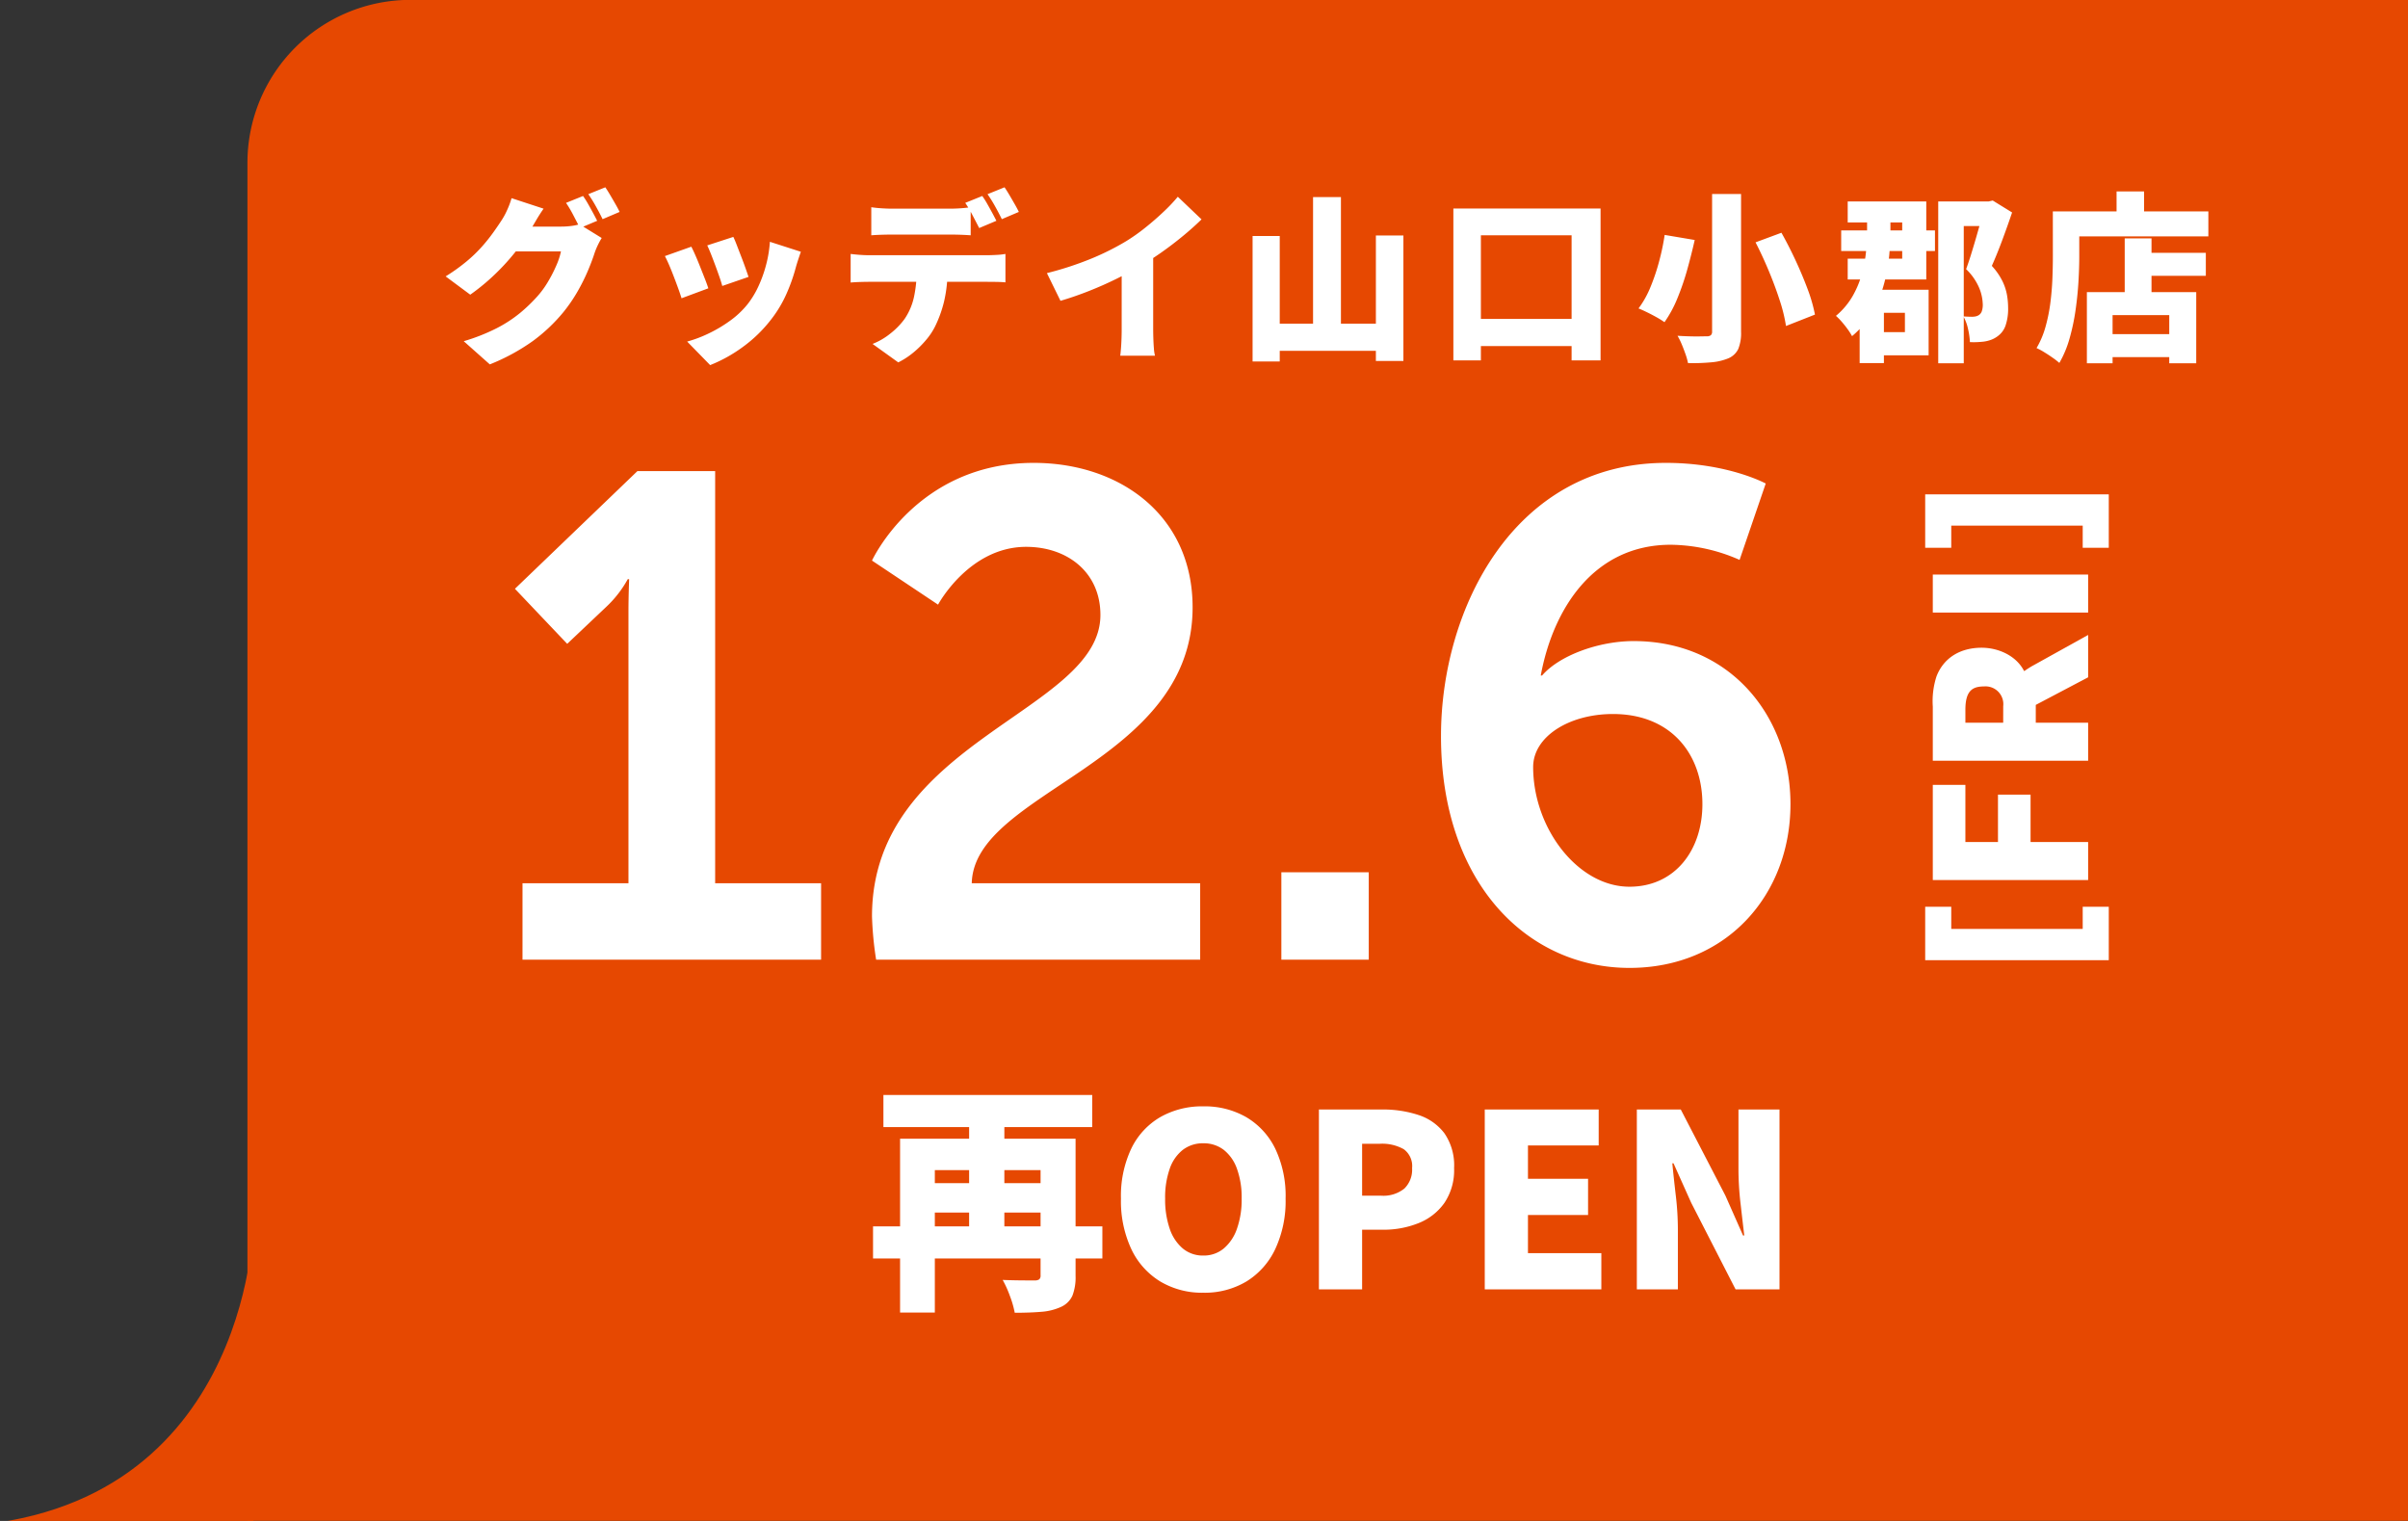 <svg xmlns="http://www.w3.org/2000/svg" xmlns:xlink="http://www.w3.org/1999/xlink" width="399" height="252" viewBox="0 0 399 252">
  <rect x="0" y="0" width="399" height="252" fill="#333333" stroke="none"/>
  <defs>
    <clipPath id="clip-path">
      <rect id="長方形_224" data-name="長方形 224" width="399" height="252" transform="translate(956 428)" fill="#fff" stroke="#707070" stroke-width="1"/>
    </clipPath>
    <clipPath id="clip-path-2">
      <rect id="長方形_223" data-name="長方形 223" width="425" height="252" transform="translate(930 428)" fill="#fff" stroke="#707070" stroke-width="1"/>
    </clipPath>
  </defs>
  <g id="マスクグループ_17" data-name="マスクグループ 17" transform="translate(-956 -428)" clip-path="url(#clip-path)">
    <g id="マスクグループ_16" data-name="マスクグループ 16" clip-path="url(#clip-path-2)">
      <path id="パス_99" data-name="パス 99" d="M27,0H358V252H0V27A27,27,0,0,1,27,0Z" transform="translate(997 427.979)" fill="#e64801"/>
      <path id="パス_100" data-name="パス 100" d="M2719.828-2506.9s-.78,48.92-51.184,49.913c-.3.006-.808.011-1.326.011-51.755,0,52.562-.875,52.562-.875Z" transform="translate(-1721.881 3137.979)" fill="#e64801"/>
      <g id="グループ_126" data-name="グループ 126">
        <path id="パス_101" data-name="パス 101" d="M-104.424,0h49.476V-12.654H-72.5V-80.94H-85.386l-20.292,19.494,8.664,9.12,6.5-6.156a18.489,18.489,0,0,0,3.534-4.56h.228s-.114,2.736-.114,5.472v44.916h-17.556Zm58.6,0H7.866V-12.654H-29.982C-29.64-27.93,6.612-32.376,6.612-58.368c0-15.276-12.084-23.94-26.334-23.94-19.38,0-26.79,16.188-26.79,16.188l10.944,7.3s5.13-9.576,14.592-9.576c6.84,0,12.312,4.218,12.312,11.286,0,16.074-37.848,20.748-37.848,49.932A56.3,56.3,0,0,0-45.828,0ZM21.318,0H35.8V-14.478H21.318ZM79,1.368c16.074,0,26.676-12.084,26.676-27.132,0-14.592-10.032-27.018-25.992-27.018-5.814,0-12.312,2.394-15.162,5.7H64.3c2.052-11.058,8.778-21.66,21.546-21.66a28.838,28.838,0,0,1,11.4,2.508l4.332-12.654s-6.27-3.42-16.53-3.42c-25.08,0-37.278,24.054-37.278,45.258C47.766-12.654,62.13,1.368,79,1.368Zm0-13.452c-8.55,0-15.96-9.69-15.96-19.836,0-5.016,5.928-8.778,13.224-8.778,9.69,0,14.82,6.726,14.82,14.934C91.086-18.126,86.526-12.084,79-12.084Z" transform="translate(1147 587)" fill="#fff"/>
        <path id="パス_102" data-name="パス 102" d="M-38.592,3.42h8.856V-.9h-3.672V-22.68h3.672V-27h-8.856ZM-25.308,0h6.3V-9.54h7.848v-5.4h-7.848v-5.4H-9.54v-5.4H-25.308ZM-5.544,0h6.3V-8.676H3.708L8.28,0H15.3l-5-9a14.753,14.753,0,0,0-.972-1.548v-.072c2.556-1.3,3.852-4.284,3.852-7.02,0-3.744-1.836-6.372-4.752-7.488a13.318,13.318,0,0,0-5-.612H-5.544Zm6.3-14.076V-20.34H2.88c3.168,0,3.888,1.152,3.888,3.1a2.946,2.946,0,0,1-3.276,3.168ZM19.008,0h6.3V-25.74h-6.3ZM29.736-.9V3.42h8.856V-27H29.736v4.32h3.672V-.9Z" transform="translate(1302 548.5) rotate(-90)" fill="#fff"/>
        <path id="パス_105" data-name="パス 105" d="M2655-2516.243" transform="translate(-1181.5 3137)" fill="none" stroke="#707070" stroke-width="1"/>
        <path id="パス_128" data-name="パス 128" d="M-76.34-10.44h38v5.32h-38Zm1.72-21.76h34.6v5.32h-34.6Zm6.88,14.6h21.28v4.88H-67.74Zm19.16-7.36h5.8V-2.24a8.43,8.43,0,0,1-.52,3.28,3.772,3.772,0,0,1-1.92,1.88,9.47,9.47,0,0,1-3.24.8q-1.88.16-4.4.16a16.154,16.154,0,0,0-.8-2.78,17.735,17.735,0,0,0-1.2-2.66q1,.04,2.08.06t1.98.02h1.22a1.264,1.264,0,0,0,.78-.18.818.818,0,0,0,.22-.66Zm-23.28,0H-46.3v5.2H-66.1V3.84h-5.76Zm11.44-5.64h5.84V-8.64h-5.84ZM-21.62.56A13.5,13.5,0,0,1-28.74-1.3a12.542,12.542,0,0,1-4.8-5.36,18.829,18.829,0,0,1-1.72-8.38,18.315,18.315,0,0,1,1.72-8.3,12.117,12.117,0,0,1,4.8-5.2,13.972,13.972,0,0,1,7.12-1.78,13.822,13.822,0,0,1,7.14,1.8,12.309,12.309,0,0,1,4.78,5.2,18.188,18.188,0,0,1,1.72,8.28A18.829,18.829,0,0,1-9.7-6.66,12.585,12.585,0,0,1-14.48-1.3,13.474,13.474,0,0,1-21.62.56Zm0-6.16a5.175,5.175,0,0,0,3.38-1.16,7.426,7.426,0,0,0,2.2-3.28,14.478,14.478,0,0,0,.78-5,13.969,13.969,0,0,0-.78-4.94,6.88,6.88,0,0,0-2.2-3.14,5.422,5.422,0,0,0-3.38-1.08A5.422,5.422,0,0,0-25-23.12a6.753,6.753,0,0,0-2.18,3.14,14.3,14.3,0,0,0-.76,4.94,14.825,14.825,0,0,0,.76,5A7.288,7.288,0,0,0-25-6.76,5.175,5.175,0,0,0-21.62-5.6ZM-2.46,0V-29.8H8.02a18.827,18.827,0,0,1,5.98.9,8.782,8.782,0,0,1,4.32,3.02,9.337,9.337,0,0,1,1.62,5.8,9.682,9.682,0,0,1-1.62,5.78,9.566,9.566,0,0,1-4.3,3.34A15.481,15.481,0,0,1,8.18-9.88H4.7V0ZM4.7-15.52H7.82A5.559,5.559,0,0,0,11.7-16.7a4.368,4.368,0,0,0,1.28-3.38,3.461,3.461,0,0,0-1.38-3.14,7.3,7.3,0,0,0-3.98-.9H4.7ZM25.02,0V-29.8H43.9v5.96H32.18v5.52h9.96v6H32.18V-6H44.34V0Zm25.2,0V-29.8H57.5l7.4,14.28,2.92,6.6h.2q-.28-2.36-.62-5.34a50.017,50.017,0,0,1-.34-5.66V-29.8h6.8V0H66.58L59.22-14.36,56.3-20.88h-.2q.24,2.48.58,5.38a48.274,48.274,0,0,1,.34,5.62V0Z" transform="translate(1177 641.627)" fill="#fff"/>
        <path id="パス_125" data-name="パス 125" d="M-123.39-24.9a14.441,14.441,0,0,1,.825,1.305q.435.765.84,1.515t.675,1.29l-2.85,1.2q-.48-.93-1.095-2.115a19.285,19.285,0,0,0-1.215-2.055Zm3.69-1.44q.39.57.84,1.335t.87,1.5q.42.735.66,1.245l-2.82,1.2q-.45-.93-1.11-2.115a21.573,21.573,0,0,0-1.26-2.025Zm-.6,8.4a12.421,12.421,0,0,0-.615,1.125,12.09,12.09,0,0,0-.555,1.335q-.39,1.23-1.08,2.88a32.35,32.35,0,0,1-1.71,3.45,26.016,26.016,0,0,1-2.4,3.51,27.81,27.81,0,0,1-5.07,4.785A33.6,33.6,0,0,1-138.84,3l-4.32-3.84A32.19,32.19,0,0,0-137.685-3a21.812,21.812,0,0,0,3.825-2.49,26.58,26.58,0,0,0,2.85-2.73,14.968,14.968,0,0,0,1.785-2.43,23.06,23.06,0,0,0,1.41-2.745,11.511,11.511,0,0,0,.765-2.325h-9.54l1.62-4.11h8.01a12.49,12.49,0,0,0,1.575-.1,8.1,8.1,0,0,0,1.4-.285Zm-9.63-4.86q-.63.9-1.23,1.92l-.9,1.53a30.009,30.009,0,0,1-2.655,3.855,36.914,36.914,0,0,1-3.465,3.75,34.752,34.752,0,0,1-3.9,3.195l-4.08-3.03a30.125,30.125,0,0,0,3.48-2.49,23.785,23.785,0,0,0,2.58-2.49,28.721,28.721,0,0,0,1.875-2.355q.8-1.125,1.4-2.055a11.724,11.724,0,0,0,.885-1.665,13.391,13.391,0,0,0,.705-1.905Zm31.44,4.68q.24.48.585,1.38t.735,1.905q.39,1.005.705,1.9t.495,1.44l-4.35,1.5q-.15-.57-.45-1.44t-.66-1.845q-.36-.975-.72-1.89t-.66-1.545Zm11.19,2.46q-.3.87-.495,1.47t-.345,1.14a29.263,29.263,0,0,1-1.545,4.365A20.182,20.182,0,0,1-92.16-4.53,22.96,22.96,0,0,1-96.945.135,24.33,24.33,0,0,1-102.33,3.12l-3.81-3.9a20.725,20.725,0,0,0,3.45-1.29A22.656,22.656,0,0,0-99.075-4.2,14.638,14.638,0,0,0-96.09-7.02a14.879,14.879,0,0,0,1.77-2.94,21.087,21.087,0,0,0,1.275-3.585,20.1,20.1,0,0,0,.615-3.765Zm-18.15-.84q.33.63.72,1.53t.78,1.89l.75,1.9q.36.915.57,1.575l-4.44,1.65q-.18-.6-.525-1.56t-.75-2.01q-.4-1.05-.795-1.965t-.69-1.455Zm29.82-6.54q.78.12,1.755.18t1.725.06h9.51q.84,0,1.74-.06t1.74-.18v4.65q-.84-.06-1.725-.09t-1.755-.03h-9.51q-.78,0-1.755.03t-1.725.09Zm-3.42,7.74q.69.09,1.515.15t1.515.06h19.65q.48,0,1.41-.045A11.507,11.507,0,0,0-53.4-15.3v4.71q-.6-.06-1.44-.075t-1.53-.015H-76.02q-.66,0-1.53.03t-1.5.09ZM-63-12.72a22.084,22.084,0,0,1-.57,5.3,20.1,20.1,0,0,1-1.5,4.155A10.985,10.985,0,0,1-66.5-1.11,16.021,16.021,0,0,1-68.6.99,13.183,13.183,0,0,1-71.16,2.67L-75.42-.39a11.139,11.139,0,0,0,2.955-1.725A12.121,12.121,0,0,0-70.11-4.53a10.428,10.428,0,0,0,1.575-3.735A21.354,21.354,0,0,0-68.1-12.69Zm5.76-12.18a14.441,14.441,0,0,1,.825,1.305q.435.765.84,1.515t.675,1.29l-2.85,1.2q-.48-.93-1.1-2.115A19.285,19.285,0,0,0-60.06-23.76Zm3.69-1.44q.39.57.84,1.335t.87,1.5q.42.735.66,1.245L-54-21.06q-.45-.93-1.11-2.115A21.573,21.573,0,0,0-56.37-25.2Zm7.02,14.22a53.784,53.784,0,0,0,7.35-2.4,42.911,42.911,0,0,0,5.76-2.88,30.621,30.621,0,0,0,3.15-2.22q1.62-1.29,3.06-2.655a27.423,27.423,0,0,0,2.37-2.5l3.93,3.75q-1.41,1.38-3.135,2.8t-3.57,2.715q-1.845,1.29-3.615,2.34-1.74.99-3.87,2.04t-4.485,1.98q-2.355.93-4.695,1.62Zm12.39-2.94,5.22-1.14V-2.79q0,.72.03,1.575T-28.8.39a6.3,6.3,0,0,0,.18,1.17h-5.76q.06-.42.12-1.17t.09-1.605q.03-.855.03-1.575Zm31.71-9.66H2.19V-1.08H-2.43Zm-10.02,6.45h4.5V2.52h-4.5Zm20.43-.09h4.56V2.43H7.98ZM-10.26-3.75H10.02V.75H-10.26ZM20.82-22.83H45.21V2.34h-4.8V-18.39H25.38V2.34H20.82Zm2.22,18.3H43.32v4.5H23.04Zm40.65-20.7h4.8v22.8A7,7,0,0,1,68.025.45,3.2,3.2,0,0,1,66.42,1.98a9.443,9.443,0,0,1-2.835.675A35.133,35.133,0,0,1,59.7,2.79a10.642,10.642,0,0,0-.405-1.455q-.285-.825-.63-1.65A11.135,11.135,0,0,0,57.96-1.74q.93.06,1.92.09t1.77.015q.78-.015,1.11-.015a1.115,1.115,0,0,0,.72-.18.8.8,0,0,0,.21-.63Zm7.2,8.01,4.29-1.59q1.2,2.13,2.325,4.545t2,4.755a26.269,26.269,0,0,1,1.23,4.26l-4.8,1.89A26.283,26.283,0,0,0,74.9-7.59q-.765-2.37-1.815-4.89T70.89-17.22ZM55.83-18.45l4.98.84Q60.3-15.33,59.6-12.8a42.778,42.778,0,0,1-1.65,4.83A19.773,19.773,0,0,1,55.8-3.99a13.545,13.545,0,0,0-1.32-.825Q53.7-5.25,52.9-5.64t-1.4-.63a16.022,16.022,0,0,0,2.01-3.615,33.558,33.558,0,0,0,1.455-4.38A38.025,38.025,0,0,0,55.83-18.45ZM101.16-24h8.16v4.08h-3.93V2.82h-4.23ZM85.08-19.2h15.54v3.42H85.08ZM86.16-24H99.18v12.93H86.16v-3.45h9.03v-6H86.16ZM88.14-9.36h4.02V2.79H88.14Zm1.8,0h9.63V1.5H89.94V-2.34h5.7V-5.55h-5.7Zm-.57-12.72h3.87v3.03q0,1.71-.195,3.93a28.146,28.146,0,0,1-.825,4.635,19.874,19.874,0,0,1-1.9,4.695A14.94,14.94,0,0,1,86.88-1.68a10.128,10.128,0,0,0-.735-1.155q-.465-.645-.99-1.245a9.632,9.632,0,0,0-.945-.96,12.231,12.231,0,0,0,2.805-3.345A16.027,16.027,0,0,0,88.56-12.18a22.088,22.088,0,0,0,.66-3.75q.15-1.8.15-3.21ZM108.69-24h.84l.66-.15,3.21,1.98q-.75,2.22-1.635,4.6T110.04-13.32a10.593,10.593,0,0,1,1.755,2.52,8.74,8.74,0,0,1,.765,2.34,12.978,12.978,0,0,1,.18,2.07,8.6,8.6,0,0,1-.435,2.985A3.632,3.632,0,0,1,110.94-1.62a4.206,4.206,0,0,1-1.005.54,5.56,5.56,0,0,1-1.185.3q-.48.06-1.08.09t-1.26,0a12.013,12.013,0,0,0-.3-2.13,7.616,7.616,0,0,0-.78-2.13q.45.03.795.045t.645.015a2.832,2.832,0,0,0,.585-.06,1.607,1.607,0,0,0,.525-.21,1.268,1.268,0,0,0,.495-.63,3.3,3.3,0,0,0,.165-1.17,7.7,7.7,0,0,0-.57-2.655,9.436,9.436,0,0,0-2.19-3.165q.39-1.05.81-2.4t.825-2.745q.4-1.395.735-2.58t.54-1.935Zm25.44,8.52H145.5v3.81H134.13ZM128.07-2.01H141.6V1.8H128.07Zm3.99-15.87h4.44V-6.66h-4.44Zm-6.27,8.91h18.12V2.82h-4.47V-5.16h-9.39V2.82h-4.26Zm4.92-16.68h4.56v5.67h-4.56Zm-8.43,3.3h23.64v4.14H122.28Zm-2.13,0h4.38v7.47q0,1.89-.135,4.185t-.48,4.71a35.291,35.291,0,0,1-.99,4.68A17.6,17.6,0,0,1,121.23,2.76a10.89,10.89,0,0,0-1.1-.855q-.705-.5-1.44-.945A9.208,9.208,0,0,0,117.45.3a14.616,14.616,0,0,0,1.5-3.57,27.894,27.894,0,0,0,.8-3.99q.255-2.04.33-4t.075-3.615Z" transform="translate(1176 485.373)" fill="#fff"/>
      </g>
    </g>
  </g>
</svg>
